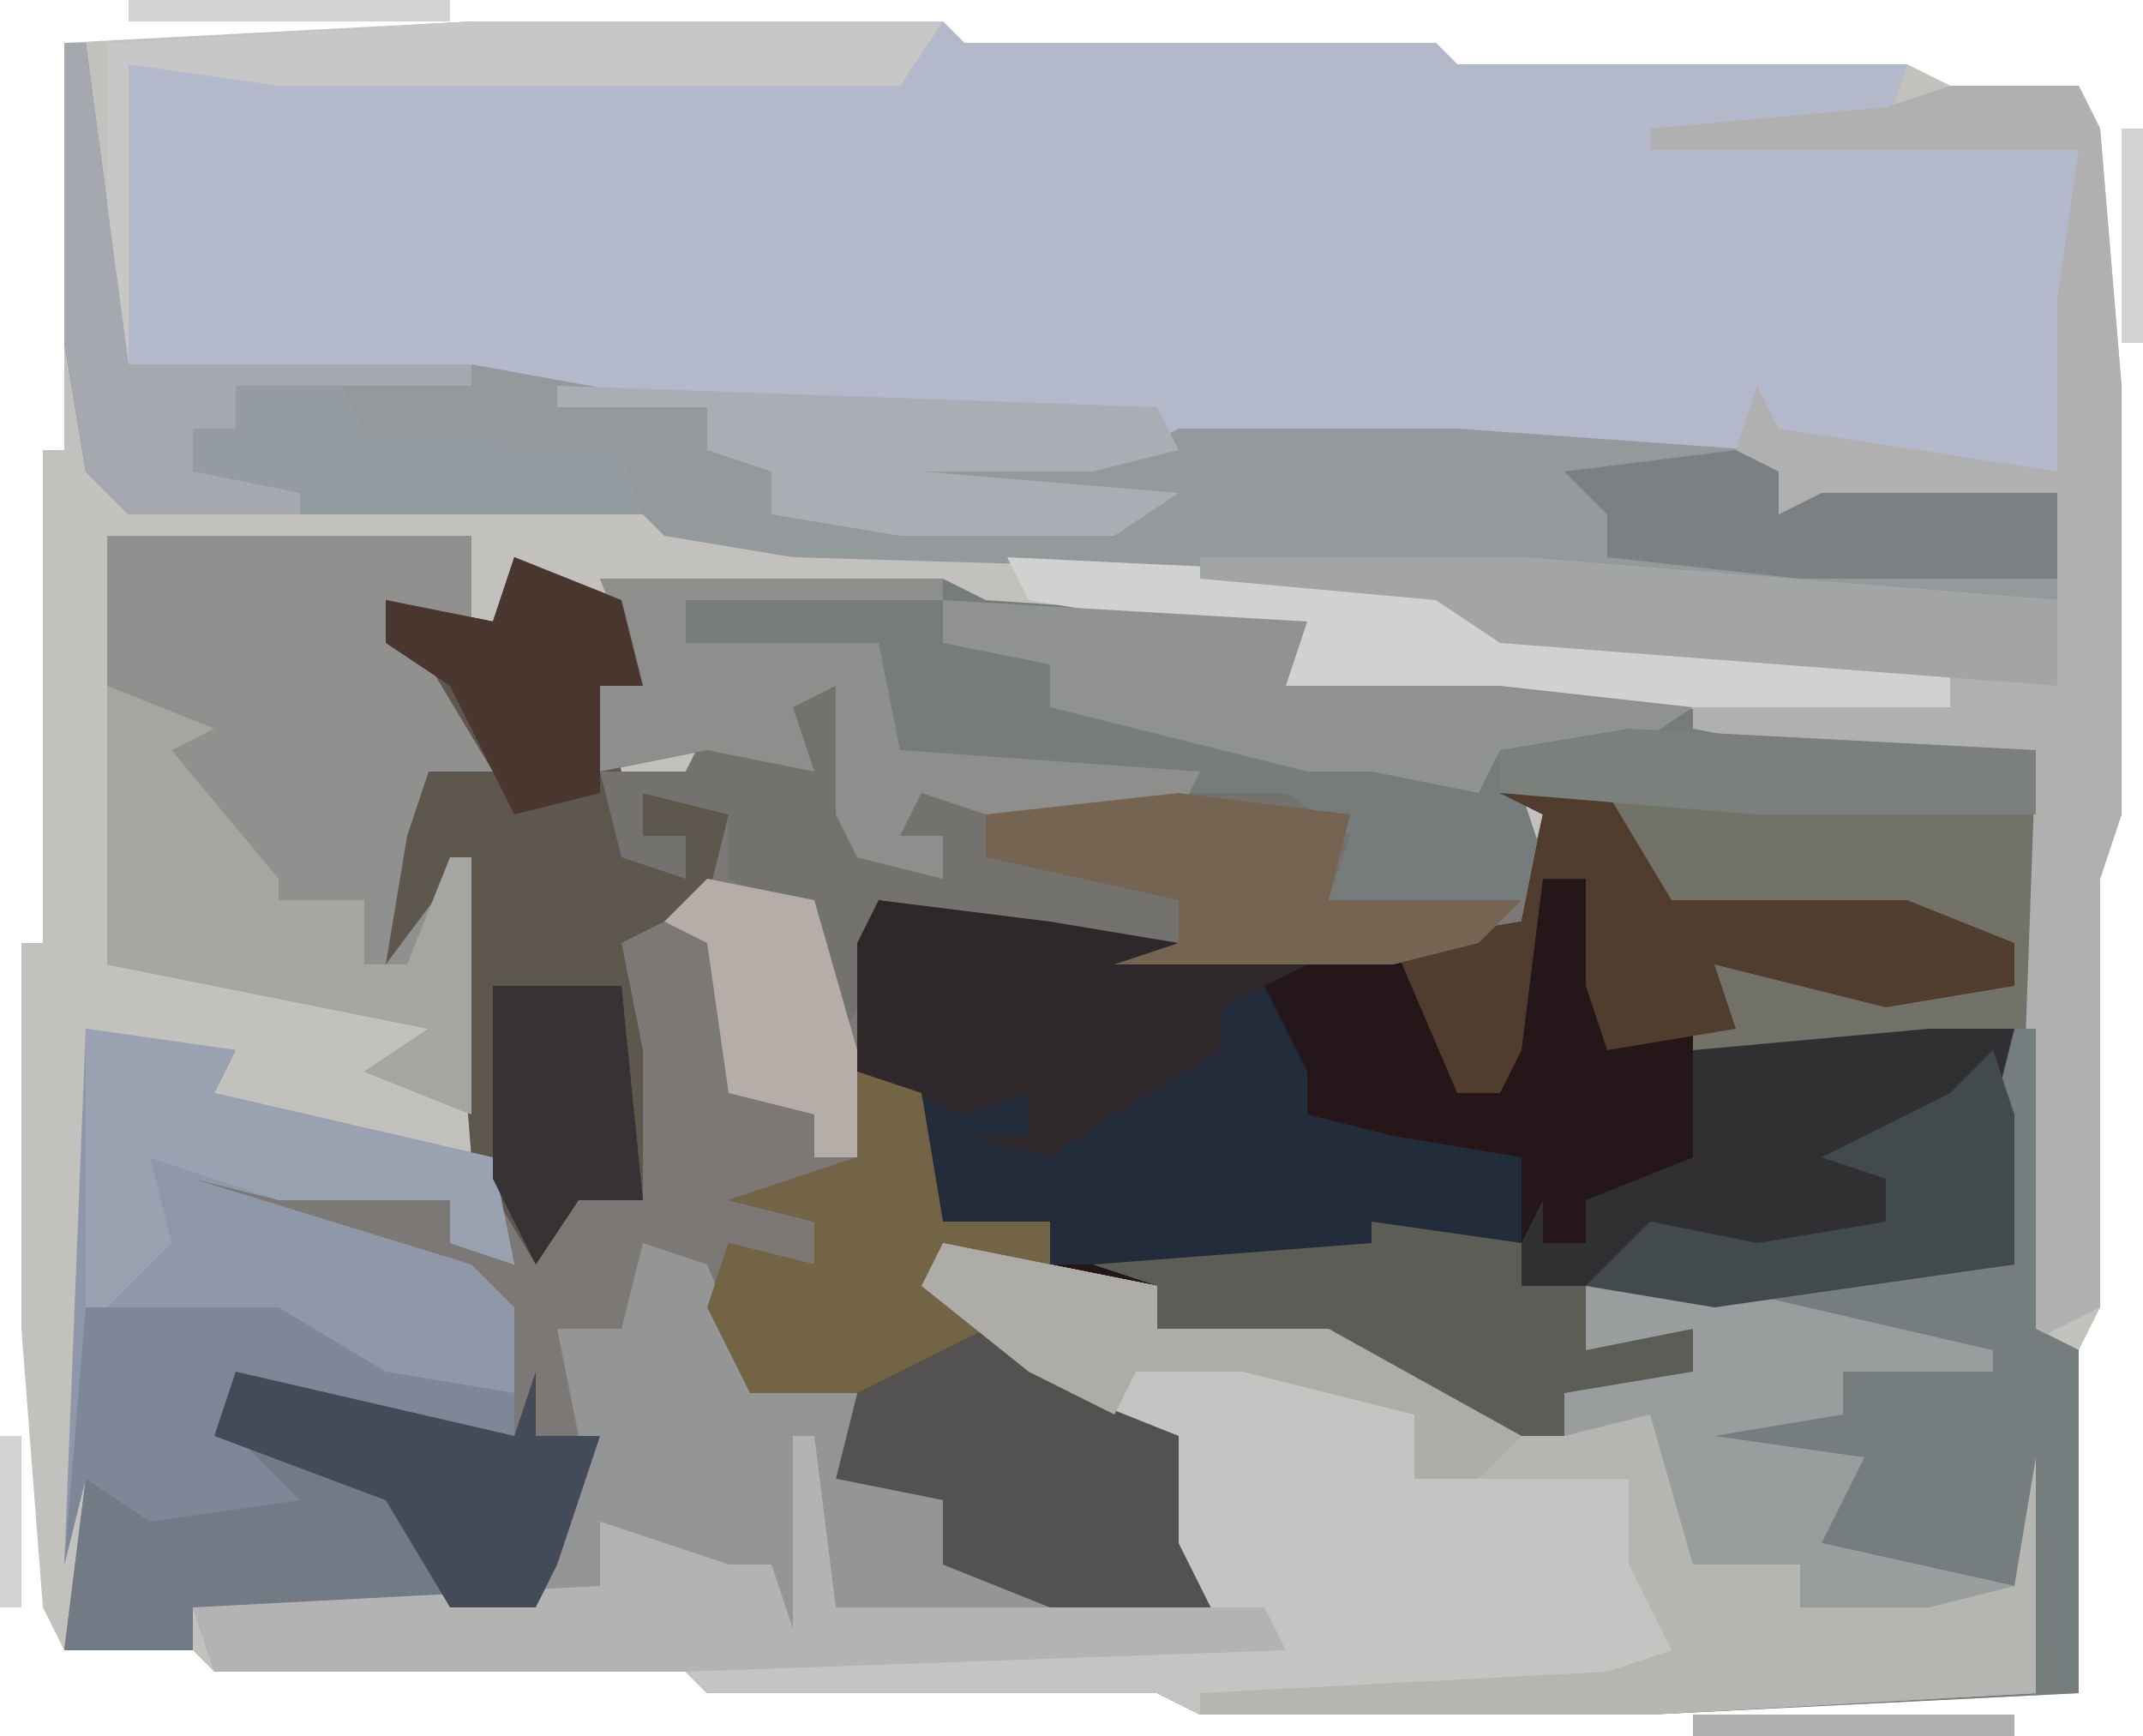 <?xml version="1.0" encoding="UTF-8"?>
<svg version="1.1" xmlns="http://www.w3.org/2000/svg" width="100" height="81">
<path d="M0,0 L22,0 L23,1 L45,1 L46,2 L67,2 L69,3 L75,3 L76,5 L77,17 L77,37 L76,40 L76,60 L75,62 L75,78 L55,79 L34,79 L32,78 L11,78 L10,77 L-12,77 L-13,76 L-19,76 L-20,74 L-21,61 L-21,43 L-20,43 L-20,20 L-19,20 L-19,1 Z " fill="#C2C1BE" transform="translate(22,1)"/>
<path d="M0,0 L5,2 L6,6 L4,6 L4,10 L8,10 L9,8 L14,10 L11,6 L15,6 L16,14 L20,15 L20,13 L18,13 L19,10 L22,11 L36,11 L39,13 L38,16 L47,16 L48,12 L46,11 L49,10 L53,14 L54,16 L65,16 L70,18 L70,20 L64,21 L56,19 L57,22 L70,22 L70,33 L56,35 L50,34 L51,36 L55,36 L55,38 L49,39 L49,41 L44,41 L38,37 L30,36 L30,34 L20,32 L20,34 L26,39 L31,41 L31,46 L33,50 L21,50 L15,49 L14,46 L13,50 L11,49 L12,47 L10,47 L9,49 L6,46 L4,45 L5,48 L4,49 L-15,49 L-15,51 L-21,51 L-20,43 L-15,44 L-11,43 L-14,41 L-13,38 L0,41 L-2,34 L-17,29 L-18,27 L-11,29 L-3,30 L-3,32 L-1,32 L-2,28 L-3,15 L-6,19 L-5,13 L-4,10 L-1,10 L-4,5 L-6,4 L-6,2 L-1,3 Z " fill="#7B7875" transform="translate(24,26)"/>
<path d="M0,0 L22,0 L23,1 L45,1 L46,2 L67,2 L66,5 L75,6 L74,21 L61,20 L59,20 L33,20 L29,21 L21,21 L33,22 L30,24 L20,24 L14,23 L14,21 L11,20 L11,18 L4,18 L0,17 L-17,17 L-17,1 Z " fill="#B3B8CA" transform="translate(22,1)"/>
<path d="M0,0 L16,0 L18,1 L33,2 L32,5 L42,5 L67,8 L67,35 L69,36 L69,52 L49,53 L28,53 L26,52 L5,52 L4,51 L-18,51 L-19,48 L0,47 L0,44 L6,46 L8,46 L9,49 L9,40 L10,40 L11,48 L29,49 L26,45 L27,40 L21,38 L18,35 L15,33 L16,31 L26,33 L26,35 L34,35 L40,39 L45,40 L45,38 L51,37 L51,35 L46,36 L46,33 L66,32 L65,25 L66,21 L62,22 L51,22 L51,19 L52,17 L63,19 L66,19 L65,17 L61,17 L61,15 L50,16 L47,12 L47,10 L43,10 L44,13 L43,15 L32,16 L34,15 L34,12 L27,11 L18,11 L15,10 L14,12 L16,12 L16,14 L12,13 L11,11 L11,5 L9,6 L10,9 L5,8 L0,9 L0,5 L2,5 Z " fill="#767B7B" transform="translate(28,27)"/>
<path d="M0,0 L4,1 L7,6 L18,6 L23,8 L23,10 L17,11 L9,9 L10,12 L23,12 L23,23 L9,25 L3,24 L4,26 L8,26 L8,28 L2,29 L2,31 L-3,31 L-9,27 L-17,26 L-17,24 L-22,23 L-22,21 L-27,21 L-28,15 L-31,14 L-31,8 L-30,6 L-22,7 L-14,8 L-6,8 L0,7 L1,2 L-1,1 Z " fill="#241619" transform="translate(71,36)"/>
<path d="M0,0 L10,2 L10,4 L18,4 L24,8 L29,9 L29,7 L35,6 L35,4 L30,5 L30,2 L36,2 L49,5 L49,6 L42,6 L42,8 L36,9 L43,10 L41,14 L50,16 L50,8 L51,8 L51,21 L33,22 L12,22 L10,21 L-11,21 L-12,20 L-34,20 L-35,17 L-16,16 L-16,13 L-10,15 L-8,15 L-7,18 L-7,9 L-6,9 L-5,17 L13,18 L10,14 L11,9 L5,7 L2,4 L-1,2 Z " fill="#C4C4C3" transform="translate(44,58)"/>
<path d="M0,0 L1,0 L3,15 L19,15 L30,17 L33,20 L33,22 L50,22 L35,20 L35,19 L50,19 L52,18 L65,18 L79,19 L80,22 L82,21 L93,21 L93,26 L79,26 L68,25 L34,24 L28,23 L27,22 L3,22 L1,20 L0,14 Z " fill="#94999C" transform="translate(3,2)"/>
<path d="M0,0 L19,1 L19,28 L21,29 L21,45 L20,45 L19,34 L18,40 L9,38 L10,35 L3,34 L4,32 L10,32 L11,29 L5,27 L5,26 L18,25 L17,18 L18,14 L14,15 L3,15 L3,12 L4,10 L15,12 L18,12 L17,10 L13,10 L13,8 L2,9 L-1,5 L-1,3 L-6,3 L-6,1 Z " fill="#727269" transform="translate(76,34)"/>
<path d="M0,0 L17,0 L17,4 L13,3 L13,5 L17,7 L18,11 L15,11 L14,18 L17,15 L17,27 L12,25 L15,23 L0,20 Z " fill="#90918E" transform="translate(5,25)"/>
<path d="M0,0 L10,2 L10,4 L18,4 L24,8 L29,9 L29,7 L35,6 L35,4 L30,5 L30,2 L36,2 L49,5 L49,6 L42,6 L42,8 L36,9 L43,10 L41,14 L50,16 L50,8 L51,8 L51,21 L33,22 L12,22 L12,21 L31,20 L34,19 L32,15 L32,11 L22,11 L22,8 L14,6 L9,6 L8,8 L4,6 L-1,2 Z " fill="#B5B5B2" transform="translate(44,58)"/>
<path d="M0,0 L4,0 L4,11 L-10,13 L-16,12 L-15,14 L-11,14 L-11,16 L-17,17 L-17,19 L-22,19 L-28,15 L-36,14 L-36,12 L-39,11 L-26,10 L-24,9 L-19,10 L-18,8 L-18,10 L-16,10 L-16,8 L-11,6 L-11,1 Z " fill="#303032" transform="translate(90,48)"/>
<path d="M0,0 L6,0 L7,2 L8,14 L8,34 L7,37 L7,57 L3,59 L4,31 L-7,31 L-12,30 L-12,29 L0,29 L0,27 L-21,26 L-24,24 L-35,23 L-35,22 L-20,22 L5,24 L5,19 L-8,20 L-10,17 L-9,14 L-8,16 L5,18 L5,10 L6,3 L-14,3 L-14,2 L-3,1 Z " fill="#B0B0B1" transform="translate(91,4)"/>
<path d="M0,0 L7,1 L6,3 L19,6 L20,11 L17,10 L17,8 L9,8 L5,7 L18,11 L20,13 L20,19 L11,18 L7,17 L7,19 L10,22 L3,23 L0,21 L-1,25 Z " fill="#8F98A9" transform="translate(4,48)"/>
<path d="M0,0 L3,1 L4,7 L9,7 L9,9 L4,8 L4,10 L10,15 L15,17 L15,22 L17,26 L9,26 L4,23 L4,20 L-1,19 L0,15 L-5,15 L-7,11 L-6,8 L-2,9 L-2,7 L-6,6 L0,4 Z " fill="#545250" transform="translate(40,50)"/>
<path d="M0,0 L5,2 L6,6 L4,6 L6,14 L8,15 L8,13 L6,13 L6,11 L10,12 L9,16 L5,18 L6,23 L6,30 L3,30 L1,33 L-2,28 L-3,15 L-6,19 L-5,13 L-4,10 L-1,10 L-4,5 L-6,4 L-6,2 L-1,3 Z " fill="#5D574E" transform="translate(24,26)"/>
<path d="M0,0 L4,0 L5,8 L9,9 L9,7 L7,7 L8,4 L11,5 L25,5 L28,7 L27,10 L36,10 L34,12 L30,13 L17,13 L6,10 L5,14 L7,15 L5,15 L4,17 L3,11 L-1,9 L-1,6 L-5,5 L-5,7 L-3,7 L-3,9 L-6,8 L-7,4 L-3,4 L-2,2 L3,4 Z " fill="#74726E" transform="translate(35,32)"/>
<path d="M0,0 L13,3 L14,0 L14,3 L17,3 L15,9 L14,11 L-2,11 L-2,13 L-8,13 L-7,5 L-2,6 L2,5 L-1,3 Z " fill="#727A86" transform="translate(11,64)"/>
<path d="M0,0 L2,4 L2,6 L6,7 L12,8 L12,12 L6,12 L6,13 L-10,13 L-10,11 L-15,11 L-16,5 L-11,5 L-10,7 L-5,3 L-2,3 L-2,1 Z " fill="#232C3B" transform="translate(59,46)"/>
<path d="M0,0 L3,1 L5,6 L10,7 L9,11 L14,12 L14,15 L19,17 L15,18 L9,17 L8,14 L7,18 L5,17 L6,15 L4,15 L3,17 L0,14 L-2,13 L-1,16 L-5,17 L-3,9 L-4,4 L-1,4 Z " fill="#949696" transform="translate(30,58)"/>
<path d="M0,0 L1,0 L1,14 L3,15 L3,31 L2,31 L1,20 L0,26 L-9,24 L-8,21 L-15,20 L-14,18 L-8,18 L-7,15 L-13,13 L-13,12 L0,11 L-1,4 Z " fill="#767D7E" transform="translate(94,48)"/>
<path d="M0,0 L1,0 L3,15 L19,15 L19,16 L13,16 L14,18 L26,19 L27,22 L3,22 L1,20 L0,14 Z " fill="#949BA1" transform="translate(3,2)"/>
<path d="M0,0 L8,1 L20,3 L16,5 L16,7 L11,10 L8,12 L4,11 L7,11 L7,9 L4,10 L-1,8 L-1,2 Z " fill="#2F282A" transform="translate(41,42)"/>
<path d="M0,0 L4,1 L7,6 L18,6 L23,8 L23,10 L17,11 L9,9 L10,12 L4,13 L3,10 L3,5 L1,5 L0,13 L-1,15 L-3,15 L-6,8 L0,7 L1,2 L-1,1 Z " fill="#503D2E" transform="translate(71,36)"/>
<path d="M0,0 L21,1 L23,3 L44,5 L44,7 L23,7 L13,6 L13,4 L1,2 Z " fill="#D1D1D0" transform="translate(47,26)"/>
<path d="M0,0 L16,0 L16,1 L4,1 L4,3 L13,3 L14,8 L28,9 L27,11 L18,11 L15,10 L14,12 L16,12 L16,14 L12,13 L11,11 L11,5 L9,6 L10,9 L5,8 L0,9 L0,5 L2,5 Z " fill="#8E8F8C" transform="translate(28,27)"/>
<path d="M0,0 L7,1 L7,3 L10,3 L11,5 L15,5 L15,7 L9,8 L9,10 L4,10 L-2,6 L-10,5 L-10,3 L-13,2 L0,1 Z " fill="#5D5D58" transform="translate(64,57)"/>
<path d="M0,0 L5,2 L3,3 L8,9 L8,10 L12,10 L12,13 L14,13 L16,8 L17,8 L17,20 L12,18 L15,16 L0,13 Z " fill="#A5A5A2" transform="translate(5,32)"/>
<path d="M0,0 L1,0 L2,8 L22,8 L23,10 L-5,11 L-27,11 L-28,8 L-9,7 L-9,4 L-3,6 L-1,6 L0,9 Z " fill="#B3B3B3" transform="translate(37,67)"/>
<path d="M0,0 L6,0 L19,3 L19,4 L12,4 L12,6 L6,7 L13,8 L11,12 L20,14 L16,15 L10,15 L10,13 L5,13 L3,6 L-1,7 L-1,5 L5,4 L5,2 L0,3 Z " fill="#999D9D" transform="translate(74,60)"/>
<path d="M0,0 L17,1 L16,4 L26,4 L35,5 L32,7 L26,7 L25,9 L20,8 L17,8 L5,5 L5,3 L0,2 Z " fill="#8F9291" transform="translate(44,28)"/>
<path d="M0,0 L3,1 L4,7 L9,7 L9,9 L4,8 L4,10 L6,12 L0,15 L-5,15 L-7,11 L-6,8 L-2,9 L-2,7 L-6,6 L0,4 Z " fill="#736446" transform="translate(40,50)"/>
<path d="M0,0 L15,0 L40,2 L40,6 L14,4 L11,2 L0,1 Z " fill="#A3A5A4" transform="translate(56,26)"/>
<path d="M0,0 L9,0 L14,3 L20,4 L20,6 L11,5 L7,4 L7,6 L10,9 L3,10 L0,8 L-1,12 Z " fill="#7D8798" transform="translate(4,61)"/>
<path d="M0,0 L7,1 L6,3 L19,6 L20,11 L17,10 L17,8 L9,8 L3,6 L4,10 L1,13 L0,13 Z " fill="#9AA2B1" transform="translate(4,48)"/>
<path d="M0,0 L8,1 L7,5 L16,5 L14,7 L10,8 L-3,8 L0,7 L0,5 L-9,3 L-9,1 Z " fill="#766452" transform="translate(55,37)"/>
<path d="M0,0 L28,1 L29,3 L25,4 L17,4 L29,5 L26,7 L16,7 L10,6 L10,4 L7,3 L7,1 L0,1 Z " fill="#A9ADB4" transform="translate(26,18)"/>
<path d="M0,0 L13,3 L14,0 L14,3 L17,3 L15,9 L14,11 L10,11 L7,6 L-1,3 Z " fill="#434B58" transform="translate(11,64)"/>
<path d="M0,0 L22,0 L20,3 L-9,3 L-16,2 L-16,17 L-17,17 L-17,1 Z " fill="#C7C7C8" transform="translate(22,1)"/>
<path d="M0,0 L2,1 L2,3 L4,2 L15,2 L15,6 L3,6 L-6,5 L-6,3 L-8,1 Z " fill="#7B8182" transform="translate(81,21)"/>
<path d="M0,0 L10,2 L10,4 L18,4 L27,9 L25,11 L22,11 L22,8 L14,6 L9,6 L8,8 L4,6 L-1,2 Z " fill="#ADACA8" transform="translate(44,58)"/>
<path d="M0,0 L1,3 L1,10 L-13,12 L-19,11 L-16,8 L-11,9 L-5,8 L-5,6 L-8,5 L-2,2 Z " fill="#434A4E" transform="translate(93,49)"/>
<path d="M0,0 L5,2 L6,6 L4,6 L4,11 L0,12 L-3,6 L-6,4 L-6,2 L-1,3 Z " fill="#48362F" transform="translate(24,26)"/>
<path d="M0,0 L1,0 L3,15 L19,15 L19,16 L8,16 L8,18 L6,18 L6,20 L11,21 L11,22 L3,22 L1,20 L0,14 Z " fill="#A5A8AE" transform="translate(3,2)"/>
<path d="M0,0 L5,1 L7,8 L7,13 L5,13 L5,11 L1,10 L0,3 L-2,2 Z " fill="#B6ADA8" transform="translate(33,41)"/>
<path d="M0,0 L19,1 L19,4 L6,4 L-6,3 L-6,1 Z " fill="#7B807D" transform="translate(76,34)"/>
<path d="M0,0 L6,0 L7,10 L4,10 L2,13 L0,9 Z " fill="#373334" transform="translate(23,46)"/>
<path d="M0,0 L15,0 L15,1 L0,1 Z " fill="#B0B0B0" transform="translate(79,80)"/>
<path d="M0,0 L15,0 L15,1 L0,1 Z " fill="#D3D2D1" transform="translate(6,0)"/>
<path d="M0,0 L1,0 L1,10 L0,10 Z " fill="#D3D2D1" transform="translate(99,6)"/>
<path d="M0,0 L1,0 L1,8 L0,8 Z " fill="#D3D2D1" transform="translate(0,67)"/>
<path d="M0,0 Z " fill="#535358" transform="translate(1,75)"/>
<path d="M0,0 Z " fill="#535358" transform="translate(98,5)"/>
</svg>
